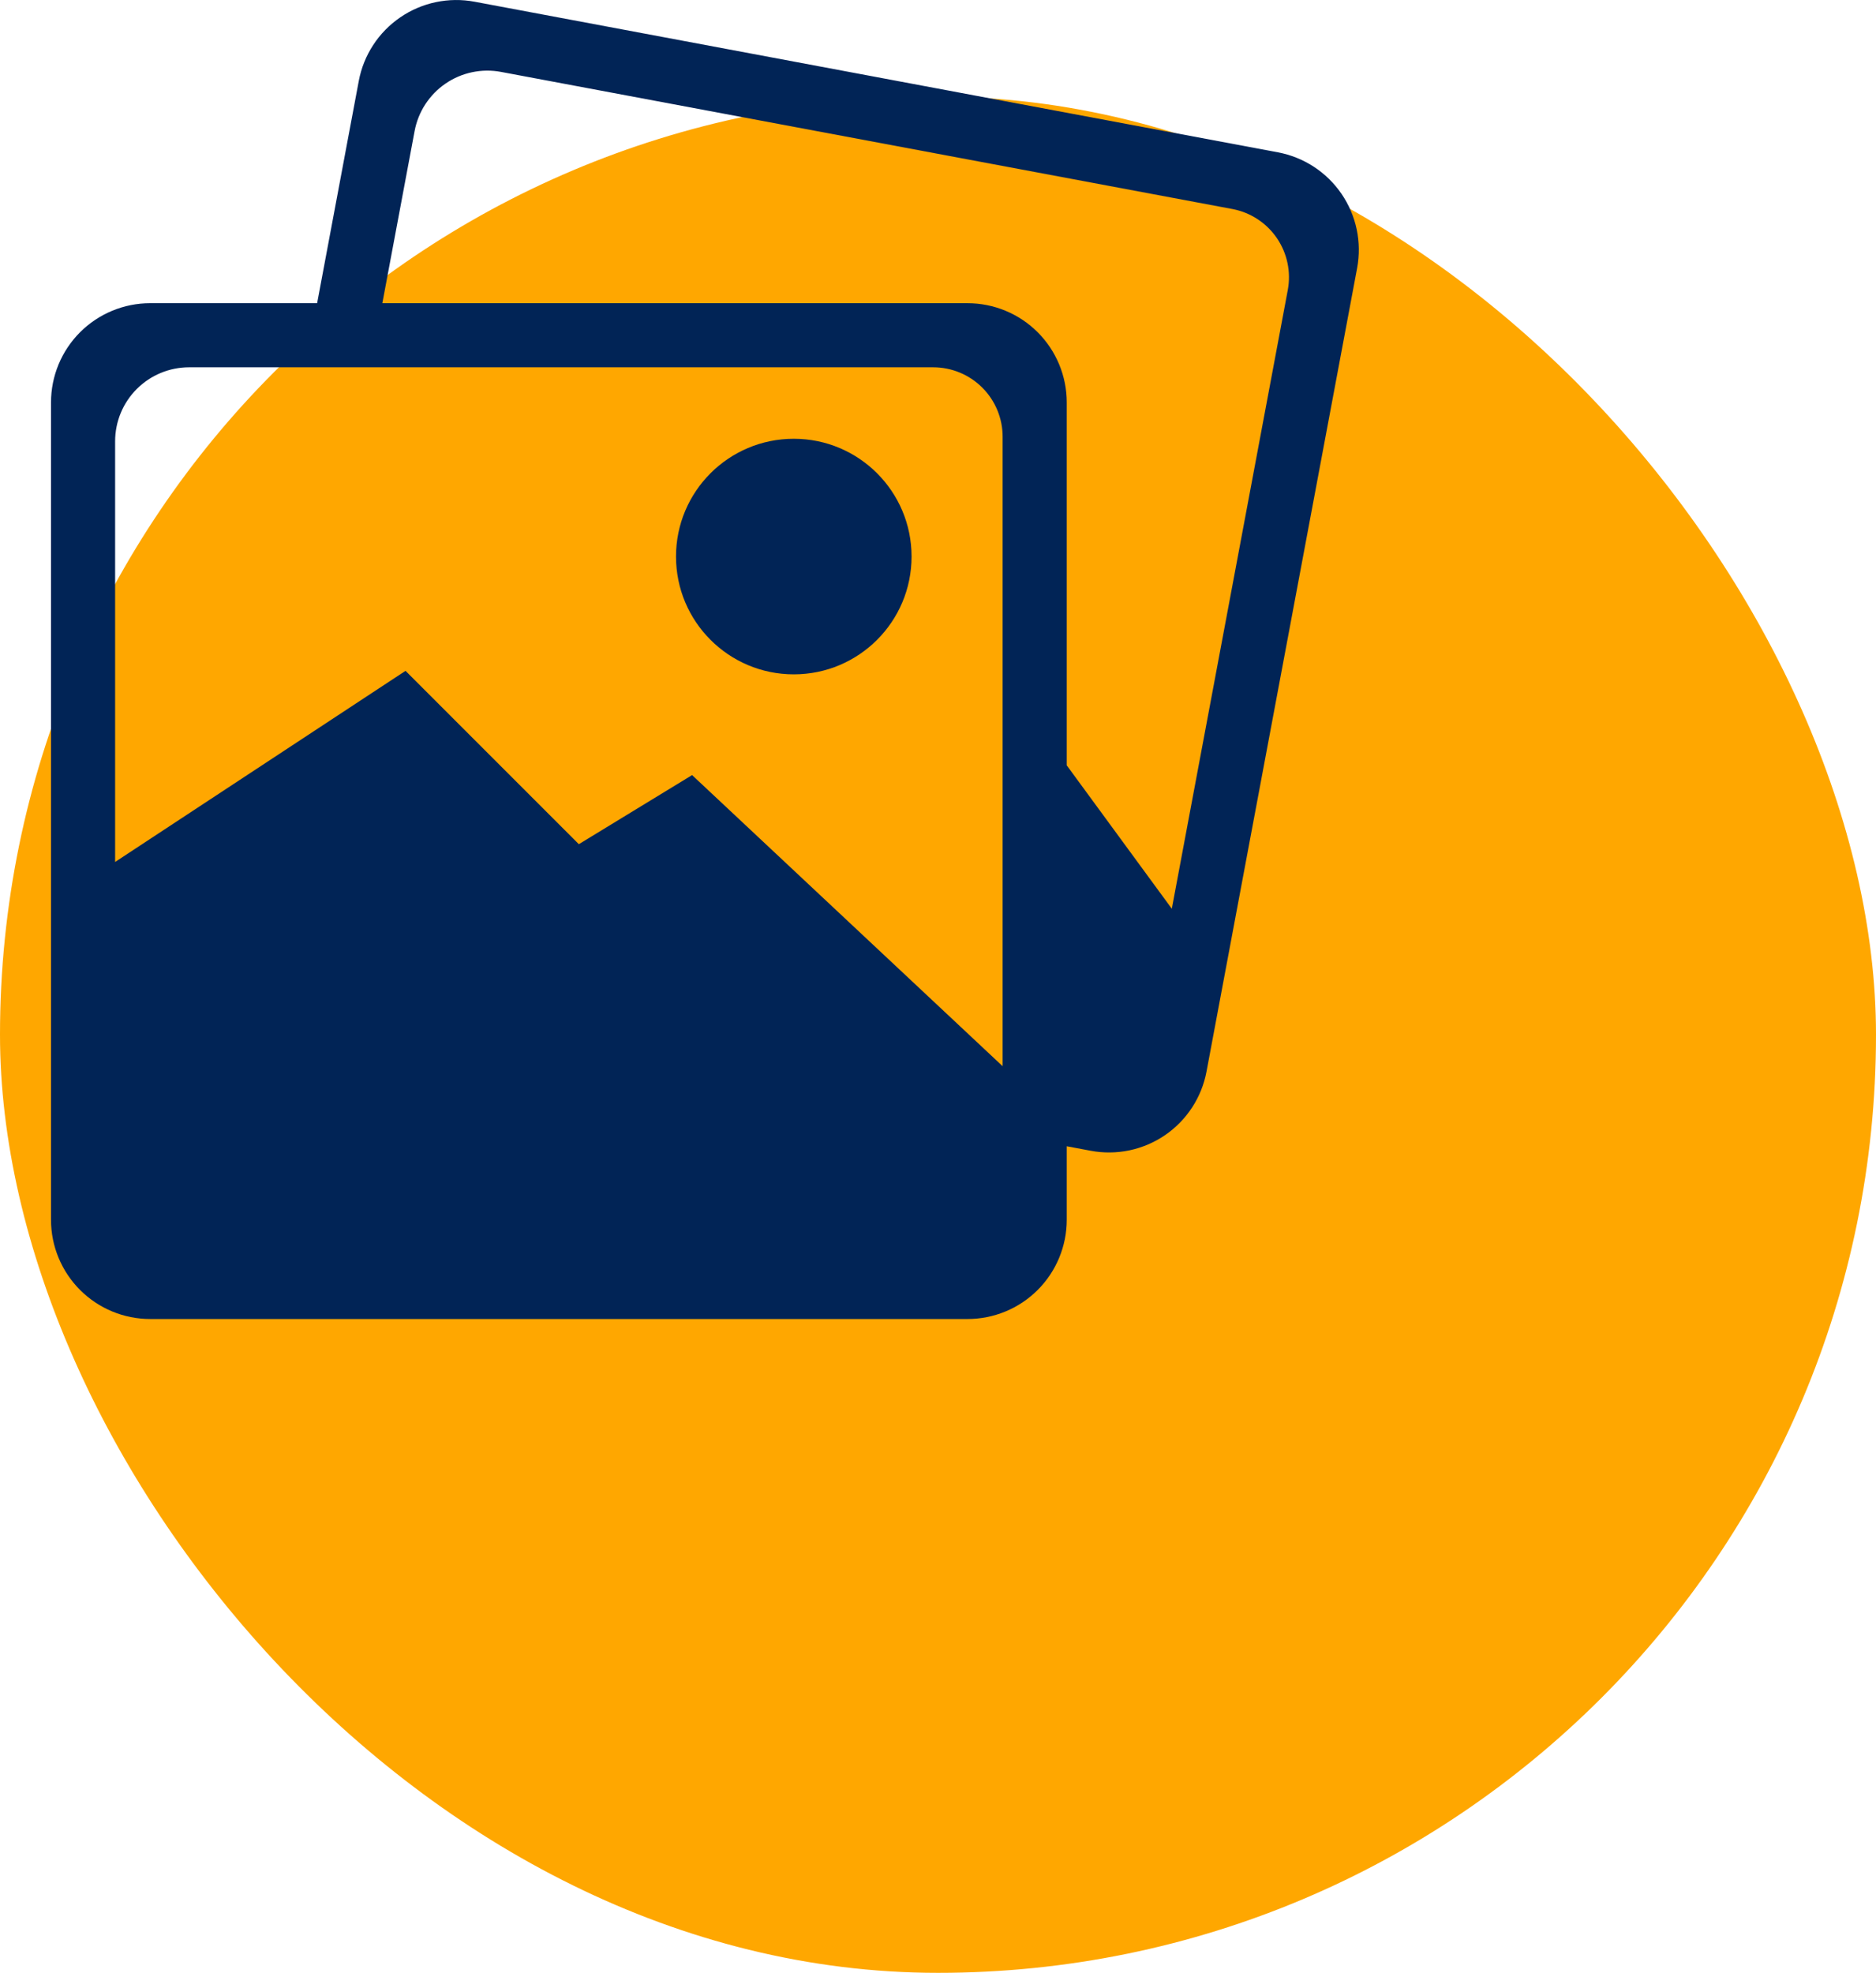 <svg xmlns="http://www.w3.org/2000/svg" width="330" height="347" viewBox="0 0 330 347" fill="none"><rect y="17" width="330" height="330" rx="165" fill="#FFA700"></rect><g clip-path="url(#clip0_552_572)"><path d="M139.632 118.61C151.074 118.61 160.35 109.334 160.35 97.892C160.35 86.449 151.074 77.174 139.632 77.174C128.19 77.174 118.914 86.449 118.914 97.892C118.914 109.334 128.19 118.61 139.632 118.61Z" fill="#012456"></path><path d="M224.79 26.793L83.477 0.302C78.928 -0.551 74.227 0.438 70.408 3.052C66.589 5.665 63.965 9.688 63.112 14.237L55.784 53.328H26.421C24.13 53.328 21.861 53.779 19.744 54.656C17.627 55.533 15.703 56.819 14.083 58.439C12.463 60.059 11.177 61.983 10.301 64.1C9.424 66.218 8.973 68.487 8.973 70.778V214.555C8.974 219.182 10.812 223.619 14.085 226.891C17.357 230.162 21.794 232 26.421 232H170.198C174.826 232 179.264 230.162 182.536 226.889C185.808 223.617 187.646 219.179 187.646 214.552V201.614L191.87 202.406C194.122 202.829 196.435 202.803 198.678 202.331C200.92 201.859 203.047 200.951 204.938 199.657C206.829 198.363 208.447 196.709 209.699 194.79C210.951 192.871 211.813 190.724 212.235 188.471L238.726 47.158C239.148 44.905 239.123 42.592 238.651 40.35C238.179 38.108 237.27 35.98 235.976 34.089C234.682 32.198 233.028 30.58 231.109 29.328C229.19 28.076 227.043 27.215 224.79 26.793ZM20.25 151.609V77.62C20.25 74.168 21.621 70.857 24.062 68.416C26.504 65.974 29.815 64.603 33.267 64.603H164.155C167.394 64.603 170.501 65.89 172.791 68.18C175.082 70.471 176.369 73.578 176.369 76.817V187.533L121.743 136.329L101.822 148.482L71.335 117.994L20.25 151.609ZM226.528 51.019L206.129 159.837L187.646 134.614V70.778C187.646 68.487 187.194 66.218 186.317 64.101C185.44 61.984 184.155 60.06 182.535 58.44C180.915 56.82 178.991 55.535 176.874 54.658C174.757 53.781 172.488 53.33 170.197 53.33H67.257L72.933 23.043C73.248 21.363 73.891 19.761 74.825 18.329C75.759 16.897 76.966 15.663 78.377 14.698C79.788 13.732 81.375 13.055 83.048 12.703C84.721 12.351 86.447 12.332 88.127 12.647L216.774 36.763C218.351 37.059 219.854 37.662 221.197 38.538C222.54 39.415 223.698 40.547 224.604 41.871C225.509 43.195 226.146 44.684 226.476 46.253C226.806 47.823 226.824 49.442 226.528 51.019Z" fill="#012456"></path></g><defs><clipPath id="clip0_552_572"><rect width="232" height="232" fill="white" transform="translate(8)"></rect></clipPath></defs></svg>